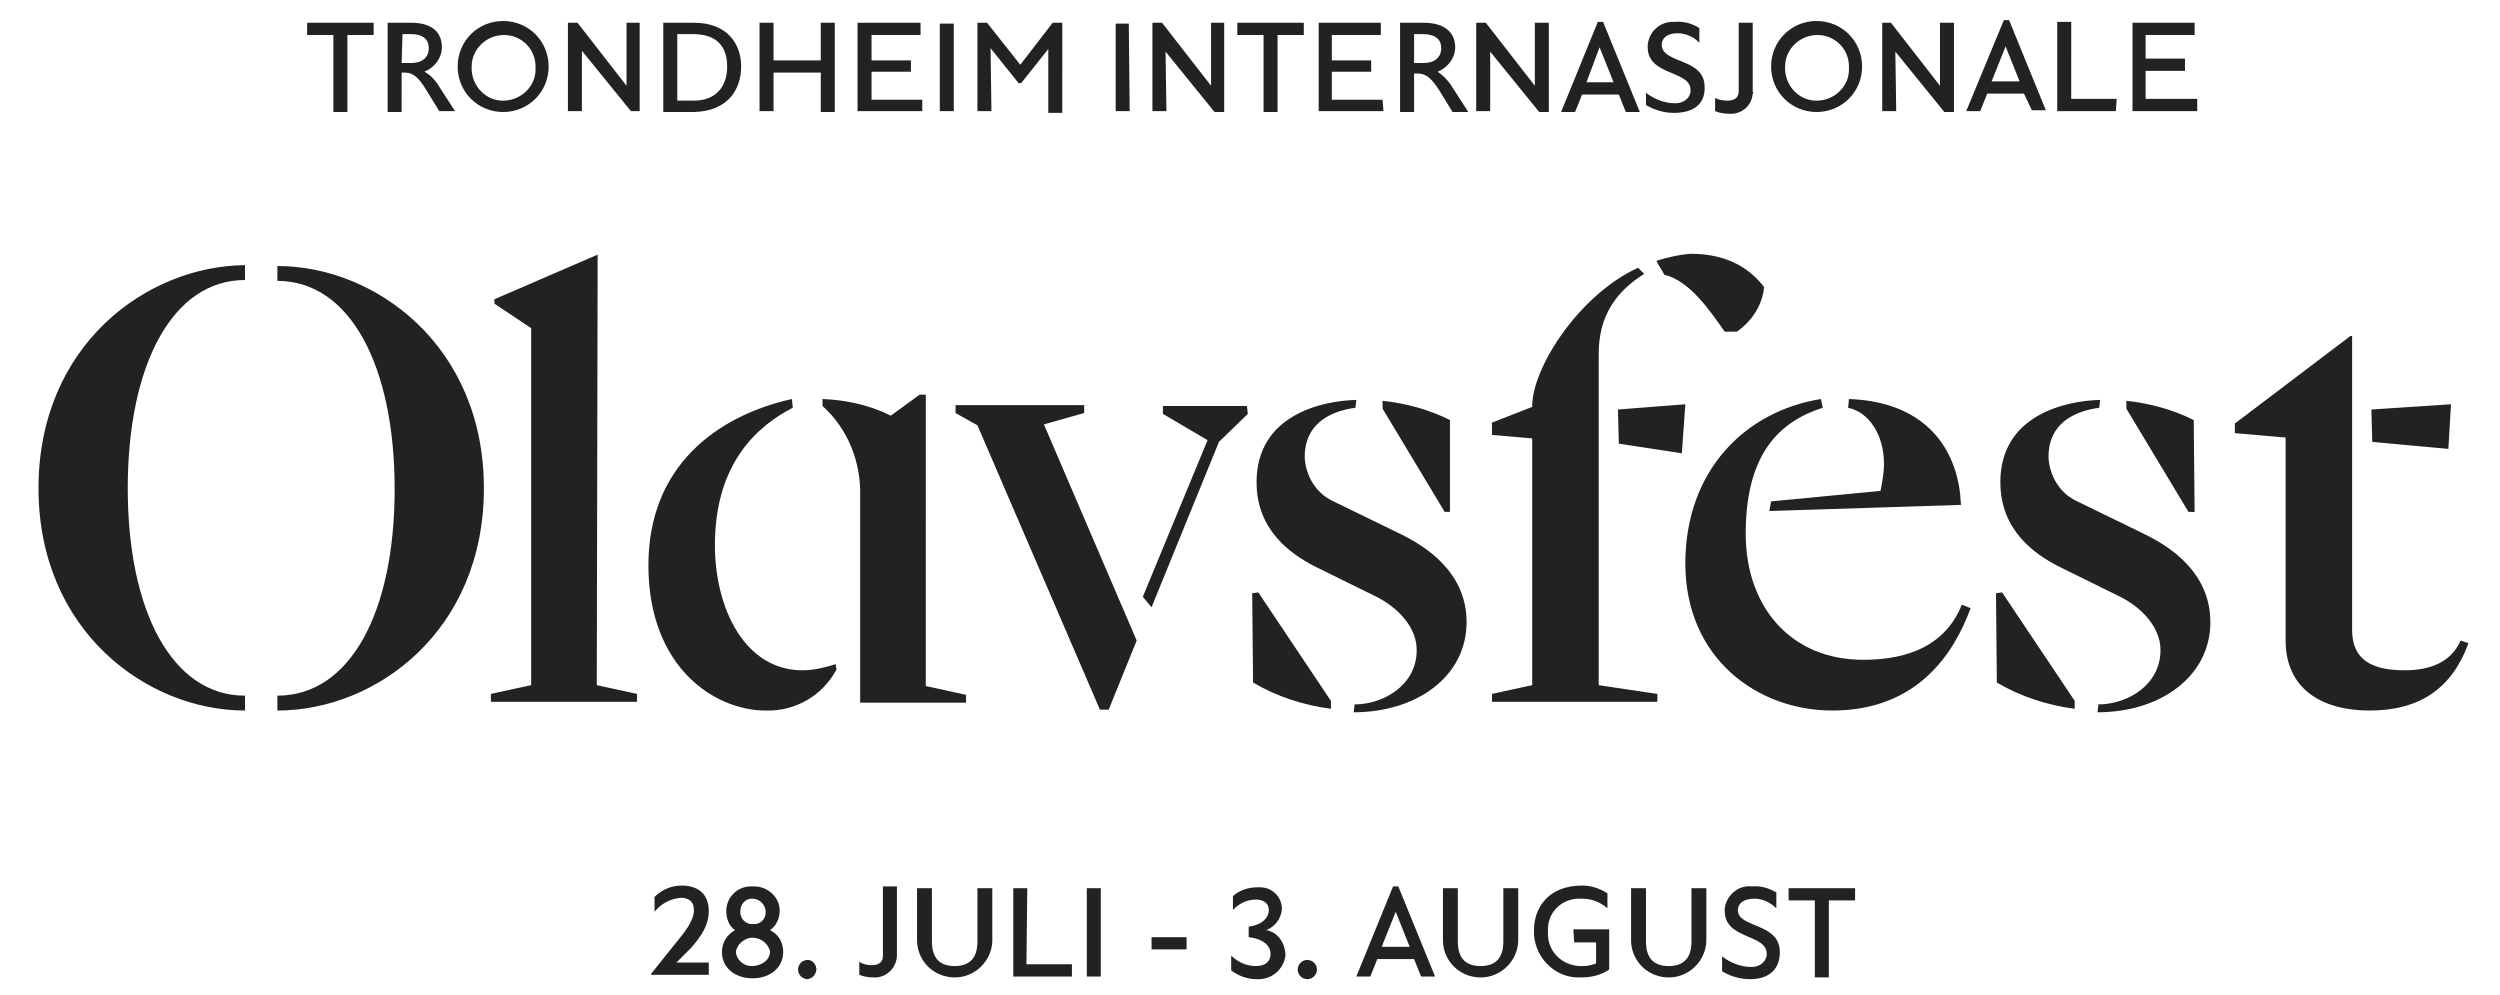 <svg xml:space="preserve" style="enable-background:new 0 0 285.7 113.7;" viewBox="0 0 285.7 113.7" y="0px" x="0px" xmlns:xlink="http://www.w3.org/1999/xlink" xmlns="http://www.w3.org/2000/svg" id="Layer_1" version="1.1">
<style type="text/css">
	.st0{fill:#222221;}
</style>
<path d="M38.1,4h-3V2.6h7.6V4h-3v8.8h-1.6V4z M45.9,12.8h-1.6V2.6H47c2.5,0,3.5,1.2,3.5,2.8c0,1.2-0.8,2.3-2,2.8
	C49.1,8.5,49.6,9,50,9.6l2,3.1h-1.8l-1.6-2.6c-0.7-1.1-1.3-1.8-2.3-1.8h-0.4V12.8z M45.9,7.2H47c1.2,0,2-0.6,2-1.7s-0.8-1.6-2-1.6
	h-1L45.9,7.2z M52.3,7.6c0-2.9,2.3-5.2,5.2-5.2s5.2,2.3,5.2,5.2s-2.3,5.2-5.2,5.2S52.3,10.5,52.3,7.6L52.3,7.6z M53.9,7.6
	c-0.1,2,1.4,3.8,3.4,3.9c2,0.1,3.8-1.4,3.9-3.4c0-0.2,0-0.4,0-0.5c0-2-1.6-3.6-3.6-3.6C55.6,4,53.9,5.6,53.9,7.6z M71.6,9.8L66,2.6
	h-1.1v10.1h1.6V5.8l5.6,6.9h1V2.6h-1.5L71.6,9.8z M79.3,12.8h-3.5V2.6h3.5c3.9,0,5.4,2.5,5.4,5S83.3,12.7,79.3,12.8L79.3,12.8z
	 M77.4,11.5h1.9c2.6,0,3.8-1.7,3.8-3.9S82,3.9,79.2,3.9h-1.8L77.4,11.5z M88.4,8.3h5.4v4.5h1.6V2.6h-1.6v4.3h-5.4V2.6h-1.6v10.1h1.6
	L88.4,8.3z M105.4,11.4h-5.8V8.2h4.5V6.9h-4.5V4h5.6V2.6H98v10.1h7.4L105.4,11.4z M109,2.7h-1.6v10h1.6V2.7z M113.2,5.5l3.2,4h0.3
	l3.1-3.9v7.3h1.6V2.6h-1.1l-3.7,4.8l-3.8-4.8h-1.1v10.1h1.6L113.2,5.5z M129,2.7h-1.5v10h1.6L129,2.7z M133.2,5.9l5.6,6.9h1.1V2.6
	h-1.5v7.2l-5.6-7.2h-1.1v10.1h1.6L133.2,5.9z M144.4,12.8h1.6V4h3V2.6h-7.6V4h3L144.4,12.8z M158,11.4h-5.8V8.2h4.5V6.9h-4.5V4h5.6
	V2.6h-7.1v10.1h7.4L158,11.4z M161.6,12.8H160V2.6h2.7c2.5,0,3.6,1.2,3.6,2.8c0,1.2-0.8,2.3-2,2.8c0.6,0.4,1.1,0.9,1.5,1.5l2,3.1
	h-1.8l-1.6-2.6C163.6,9,163,8.4,162,8.4h-0.4L161.6,12.8z M161.6,7.2h1.1c1.2,0,2-0.6,2-1.7s-0.8-1.6-2.1-1.6h-1L161.6,7.2z
	 M170.3,5.9l5.6,6.9h1.1V2.6h-1.6v7.2l-5.6-7.2h-1.1v10.1h1.6L170.3,5.9z M180,12.8h-1.6l4.2-10.3h0.6l4.2,10.3h-1.6l-0.8-2h-4.2
	L180,12.8z M181.3,9.4h3.1l-1.6-4L181.3,9.4z M194.8,9.9c0-3.3-4.9-2.6-4.9-4.8c0-0.7,0.6-1.3,1.8-1.3c0.9,0,1.9,0.4,2.5,1.1V3.2
	c-0.8-0.5-1.8-0.8-2.8-0.7c-1.6-0.1-2.9,1-3.1,2.6c0,0.1,0,0.2,0,0.3c0,3.3,4.9,2.6,4.9,4.9c0,0.9-0.8,1.5-1.7,1.5c0,0-0.1,0-0.1,0
	c-1.2,0-2.4-0.5-3.3-1.2V12c1,0.6,2.1,0.9,3.2,0.9C193.4,12.9,194.9,12,194.8,9.9L194.8,9.9z M200.3,10.5V2.6h-1.6v7.8
	c0,0.8-0.5,1.1-1.3,1.1c-0.5,0-1-0.1-1.4-0.3v1.5c0.5,0.2,1,0.3,1.6,0.3c1.4,0.1,2.6-0.9,2.7-2.3C200.4,10.6,200.4,10.5,200.3,10.5
	L200.3,10.5z M202.4,7.6c0-2.9,2.3-5.2,5.2-5.2s5.2,2.3,5.2,5.2s-2.3,5.2-5.2,5.2S202.4,10.5,202.4,7.6z M204,7.6
	c-0.1,2,1.4,3.8,3.4,3.9s3.8-1.4,3.9-3.4c0-0.2,0-0.4,0-0.5c0-2-1.6-3.6-3.6-3.6S204,5.6,204,7.6C204,7.6,204,7.6,204,7.6z
	 M216.6,5.9l5.6,6.9h1.1V2.6h-1.6v7.2l-5.6-7.2h-1v10.1h1.6L216.6,5.9z M231.3,10.7h-4.2l-0.8,2h-1.6L229,2.3h0.6l4.2,10.3h-1.6
	L231.3,10.7z M230.8,9.3l-1.6-4l-1.6,4H230.8z M241.9,11.3h-5.2V2.5h-1.6v10.2h6.7L241.9,11.3z M251,11.3h-5.8V8.1h4.5V6.7h-4.5V4
	h5.6V2.6h-7.1v10.1h7.4V11.3z M68.3,29.1l-11.8,5.1v0.5l4.2,2.8v40.8l-4.6,1v0.9h16.7v-0.9l-4.6-1L68.3,29.1z M31.7,30.4v1.7
	c8.3,0,13.4,9.7,13.4,23.8S40,79.5,31.7,79.5v1.7c11.3,0,23.6-9.1,23.6-25.4S42.9,30.4,31.7,30.4L31.7,30.4z M4.4,55.8
	c0,16.3,12.4,25.4,23.6,25.4v-1.7c-8.3,0-13.4-9.6-13.4-23.7s5.1-23.8,13.4-23.8v-1.7C16.8,30.4,4.4,39.4,4.4,55.8z M279.8,51.3
	l0.3-5.1l-9.1,0.6l0.1,3.7L279.8,51.3z M250.8,58.5L250.7,48c-2.4-1.2-5-1.9-7.7-2.2v0.9l7.1,11.8L250.8,58.5z M158,46.7l7.1,11.8
	h0.6L165.7,48c-2.4-1.2-5-1.9-7.7-2.2L158,46.7z M123.9,47.2v-0.9h-14.7v0.9l2.5,1.4l14,32.5h1l3.2-7.9l-10.6-24.7L123.9,47.2z
	 M211.3,45.6l-0.1,1c2.4,0.5,4.1,3.1,4.1,6.4c0,1.1-0.2,2.1-0.4,3.1l-12.5,1.2l-0.2,1.1l21.9-0.7l-0.1-1.3
	C223.3,50.6,219.5,45.9,211.3,45.6z M245.2,61.1l-7.8-3.8c-2-0.9-3.2-2.9-3.3-5.1c0-3.7,2.8-5.2,5.8-5.6l0.1-0.9
	c-3.9,0.1-11.4,1.7-11.4,9.4c0,5.5,3.9,8.2,6.6,9.6l7.1,3.5c2.2,1.1,4.6,3.3,4.6,6.1c0,4-3.8,6.2-7.1,6.2l-0.1,0.9
	c7.2,0,12.9-4.1,12.9-10.3C252.6,65.3,247.8,62.4,245.2,61.1L245.2,61.1z M228.1,67.8l0.1,10.2c2.7,1.6,5.8,2.6,8.9,3v-0.9
	l-8.3-12.4L228.1,67.8z M281.2,73.2c-1.1,2.5-3.5,3.4-6.4,3.4c-3.6,0-6-1.1-6-4.6V38.4h-0.2l-13.2,10v1.1l5.8,0.5v23.2
	c0,5.5,4.1,8,9.6,8c5.7,0,9.4-2.5,11.3-7.7L281.2,73.2z M212.9,75.4c-8.2,0-13.4-6-13.4-14.4c0-9.1,3.8-12.8,8.8-14.4l-0.2-1
	c-8.7,1.4-15.5,8.2-15.5,18.8c0,10.8,8.2,16.8,16.8,16.8c9.7,0,13.9-6.5,15.8-11.7l-1-0.4C222,74.6,216.6,75.4,212.9,75.4
	L212.9,75.4z M142.5,46.4h-9.6v0.9l5.1,3l-7.4,17.9l1,1.2l7.7-18.9l3.3-3.2L142.5,46.4z M160.2,61.1l-7.8-3.8
	c-2-0.9-3.2-2.9-3.3-5.1c0-3.7,2.8-5.2,5.8-5.6l0.1-0.9c-3.9,0.1-11.4,1.7-11.4,9.4c0,5.5,3.9,8.2,6.6,9.6l7.1,3.5
	c2.2,1.1,4.6,3.3,4.6,6.1c0,4-3.8,6.2-7.1,6.2l-0.1,0.9c7.2,0,12.9-4.1,12.9-10.3C167.6,65.3,162.8,62.4,160.2,61.1L160.2,61.1z
	 M143.1,67.8l0.1,10.2c2.7,1.6,5.8,2.6,8.9,3v-0.9l-8.3-12.4L143.1,67.8z M175.1,46.3v0.2l-4.6,1.8v1.4l4.6,0.4v28.2l-4.6,1v0.9
	h18.9v-0.9l-6.7-1V40.4c0-4.3,2-7.1,5.2-9.1l-0.7-0.7C180.6,33.6,175.2,41.8,175.1,46.3L175.1,46.3z M185,50.7l7.2,1.1l0.4-5.6
	l-7.7,0.6L185,50.7z M189.3,29.8c0.2,0.5,0.6,1,0.9,1.6c3,0.7,5.4,4.4,6.9,6.5h1.4c1.7-1.2,2.9-3,3.1-5.1c-1.4-1.8-3.8-3.8-8.4-3.8
	C191.9,29.1,190.6,29.4,189.3,29.8z M105.1,45.1l-3.3,2.4c-2.4-1.2-5.1-1.8-7.8-1.9v0.8c2.9,2.6,4.4,6.4,4.3,10.3v23.6h12.1v-0.9
	l-4.6-1V45.1H105.1z M91.7,76.6c-6.6,0-10-7.1-10-14.3c0-9.5,5-13.7,8.9-15.7l-0.1-1c-8.5,1.9-16.4,7.6-16.4,19
	c0,11.7,7.6,16.6,13.4,16.6c3.4,0.1,6.5-1.7,8.1-4.7l-0.1-0.6C94.2,76.3,93,76.6,91.7,76.6L91.7,76.6z M79,108.3
	c1.2-1.4,2-2.6,2-4.2c0-1.9-1.2-2.9-3.1-2.9c-1.2,0-2.3,0.5-3.1,1.3v1.7c0.7-0.9,1.8-1.5,3-1.6c1,0,1.5,0.5,1.5,1.4
	c0,1.3-1.2,2.7-2.1,3.8l-2.8,3.5v0.1h6.6v-1.4h-3.7L79,108.3z M89.5,108.8c0,1.8-1.5,3-3.5,3s-3.5-1.2-3.5-3c0-1.1,0.6-2,1.5-2.5
	c-0.7-0.5-1-1.3-1-2.2c0-1.5,1.2-2.8,2.8-2.8c0.1,0,0.2,0,0.2,0c1.6-0.1,3,1.1,3.1,2.6c0,0.1,0,0.1,0,0.2c0,0.9-0.4,1.7-1.1,2.2
	C89,106.8,89.5,107.7,89.5,108.8z M84.6,104.2c0,0.8,0.6,1.4,1.3,1.4c0,0,0.1,0,0.1,0c0.8,0.1,1.5-0.5,1.5-1.3c0,0,0-0.1,0-0.1
	c0-0.8-0.7-1.5-1.5-1.5c0,0-0.1,0-0.1,0C85.2,102.7,84.6,103.3,84.6,104.2C84.6,104.1,84.6,104.1,84.6,104.2L84.6,104.2z M88,108.7
	c-0.3-1.1-1.4-1.7-2.4-1.5c-0.7,0.2-1.3,0.7-1.5,1.5c0,0.9,0.8,1.7,1.8,1.7c0.1,0,0.1,0,0.2,0C87.1,110.3,88,109.7,88,108.7
	L88,108.7z M92.3,109.7c-0.6,0-1.1,0.5-1.1,1.1c0,0.6,0.5,1.1,1.1,1.1c0,0,0,0,0,0c0.6-0.1,1-0.6,1-1.2
	C93.2,110.1,92.8,109.7,92.3,109.7L92.3,109.7z M100.9,109.2c0,0.8-0.5,1.1-1.3,1.1c-0.5,0-1-0.1-1.4-0.4v1.5c0.5,0.2,1,0.3,1.6,0.3
	c1.4,0.1,2.6-1,2.7-2.4c0,0,0-0.1,0-0.1v-7.9h-1.6L100.9,109.2z M111.7,107.6c0,2.1-1.1,2.8-2.6,2.8s-2.6-0.7-2.6-2.8v-6.1h-1.7v6.1
	c0.1,2.4,2.1,4.2,4.5,4.1c2.2-0.1,4-1.9,4.1-4.1v-6.1h-1.7L111.7,107.6z M117.4,101.5h-1.6v10.1h6.7v-1.4h-5.2L117.4,101.5z
	 M124.2,111.6h1.6v-10.1h-1.6V111.6z M131.6,108.5h4v-1.4h-4V108.5z M144.7,106.3L144.7,106.3c1-0.4,1.7-1.3,1.8-2.4
	c0-1.4-1.1-2.5-2.5-2.5c-0.1,0-0.2,0-0.3,0c-1,0-2,0.3-2.8,1v1.6c0.6-0.7,1.6-1.2,2.6-1.2c1,0,1.5,0.5,1.5,1.2
	c0,0.9-0.8,1.7-2.3,1.9v1.2c1.7,0.2,2.5,1,2.5,1.9s-0.6,1.4-1.7,1.4c-1.1,0-2.1-0.5-2.8-1.2v1.7c0.8,0.6,1.8,1,2.9,1
	c1.7,0.1,3.1-1.1,3.3-2.7c0-0.1,0-0.1,0-0.2C146.8,107.7,146,106.5,144.7,106.3L144.7,106.3z M149.4,109.7c-0.6,0-1.1,0.5-1.1,1.1
	c0,0.6,0.5,1.1,1.1,1.1s1.1-0.5,1.1-1.1S150,109.7,149.4,109.7C149.4,109.7,149.4,109.7,149.4,109.7z M159.8,101.3l4.2,10.3h-1.6
	l-0.8-2h-4.2l-0.8,2H155l4.2-10.3H159.8z M161.1,108.2l-1.6-4l-1.6,4H161.1z M171.8,107.6c0,2.1-1.1,2.8-2.6,2.8s-2.6-0.7-2.6-2.8
	v-6.1h-1.7v6.1c0.1,2.4,2.1,4.2,4.5,4.1c2.2-0.1,4-1.9,4.1-4.1v-6.1h-1.7L171.8,107.6z M179.9,107.7h2.5v2.4c-0.5,0.2-1,0.3-1.5,0.3
	c-2.1,0.1-3.9-1.4-4-3.5c0-0.2,0-0.4,0-0.5c-0.1-2,1.4-3.6,3.4-3.7c0.2,0,0.4,0,0.5,0c1.1,0,2.1,0.4,2.9,1.1v-1.7
	c-0.9-0.6-1.9-0.9-2.9-0.9c-3.9,0-5.5,2.6-5.5,5.1c-0.1,2.8,2.1,5.3,4.9,5.4c0.2,0,0.4,0,0.6,0c1.1,0,2.2-0.3,3.1-0.9v-4.6h-4.1
	L179.9,107.7z M193.3,107.6c0,2.1-1.1,2.8-2.6,2.8s-2.6-0.7-2.6-2.8v-6.1h-1.7v6.1c0.1,2.4,2.1,4.2,4.5,4.1c2.2-0.1,4-1.9,4.1-4.1
	v-6.1h-1.7L193.3,107.6z M198.6,104c0-0.7,0.6-1.3,1.9-1.3c0.9,0,1.8,0.4,2.5,1.1V102c-0.8-0.5-1.8-0.8-2.8-0.7
	c-1.5-0.2-2.9,1-3.1,2.5c0,0.1,0,0.2,0,0.3c0,3.3,4.8,2.6,4.8,4.9c0,0.9-0.8,1.5-1.7,1.5c0,0-0.1,0-0.1,0c-1.2,0-2.4-0.5-3.3-1.2
	v1.7c1,0.6,2.1,0.9,3.2,0.9c1.9,0,3.4-0.9,3.4-3.1C203.4,105.4,198.6,106.1,198.6,104L198.6,104z M204.4,102.9h3v8.8h1.6v-8.8h3
	v-1.4h-7.6L204.4,102.9z" class="st0"></path>
</svg>
